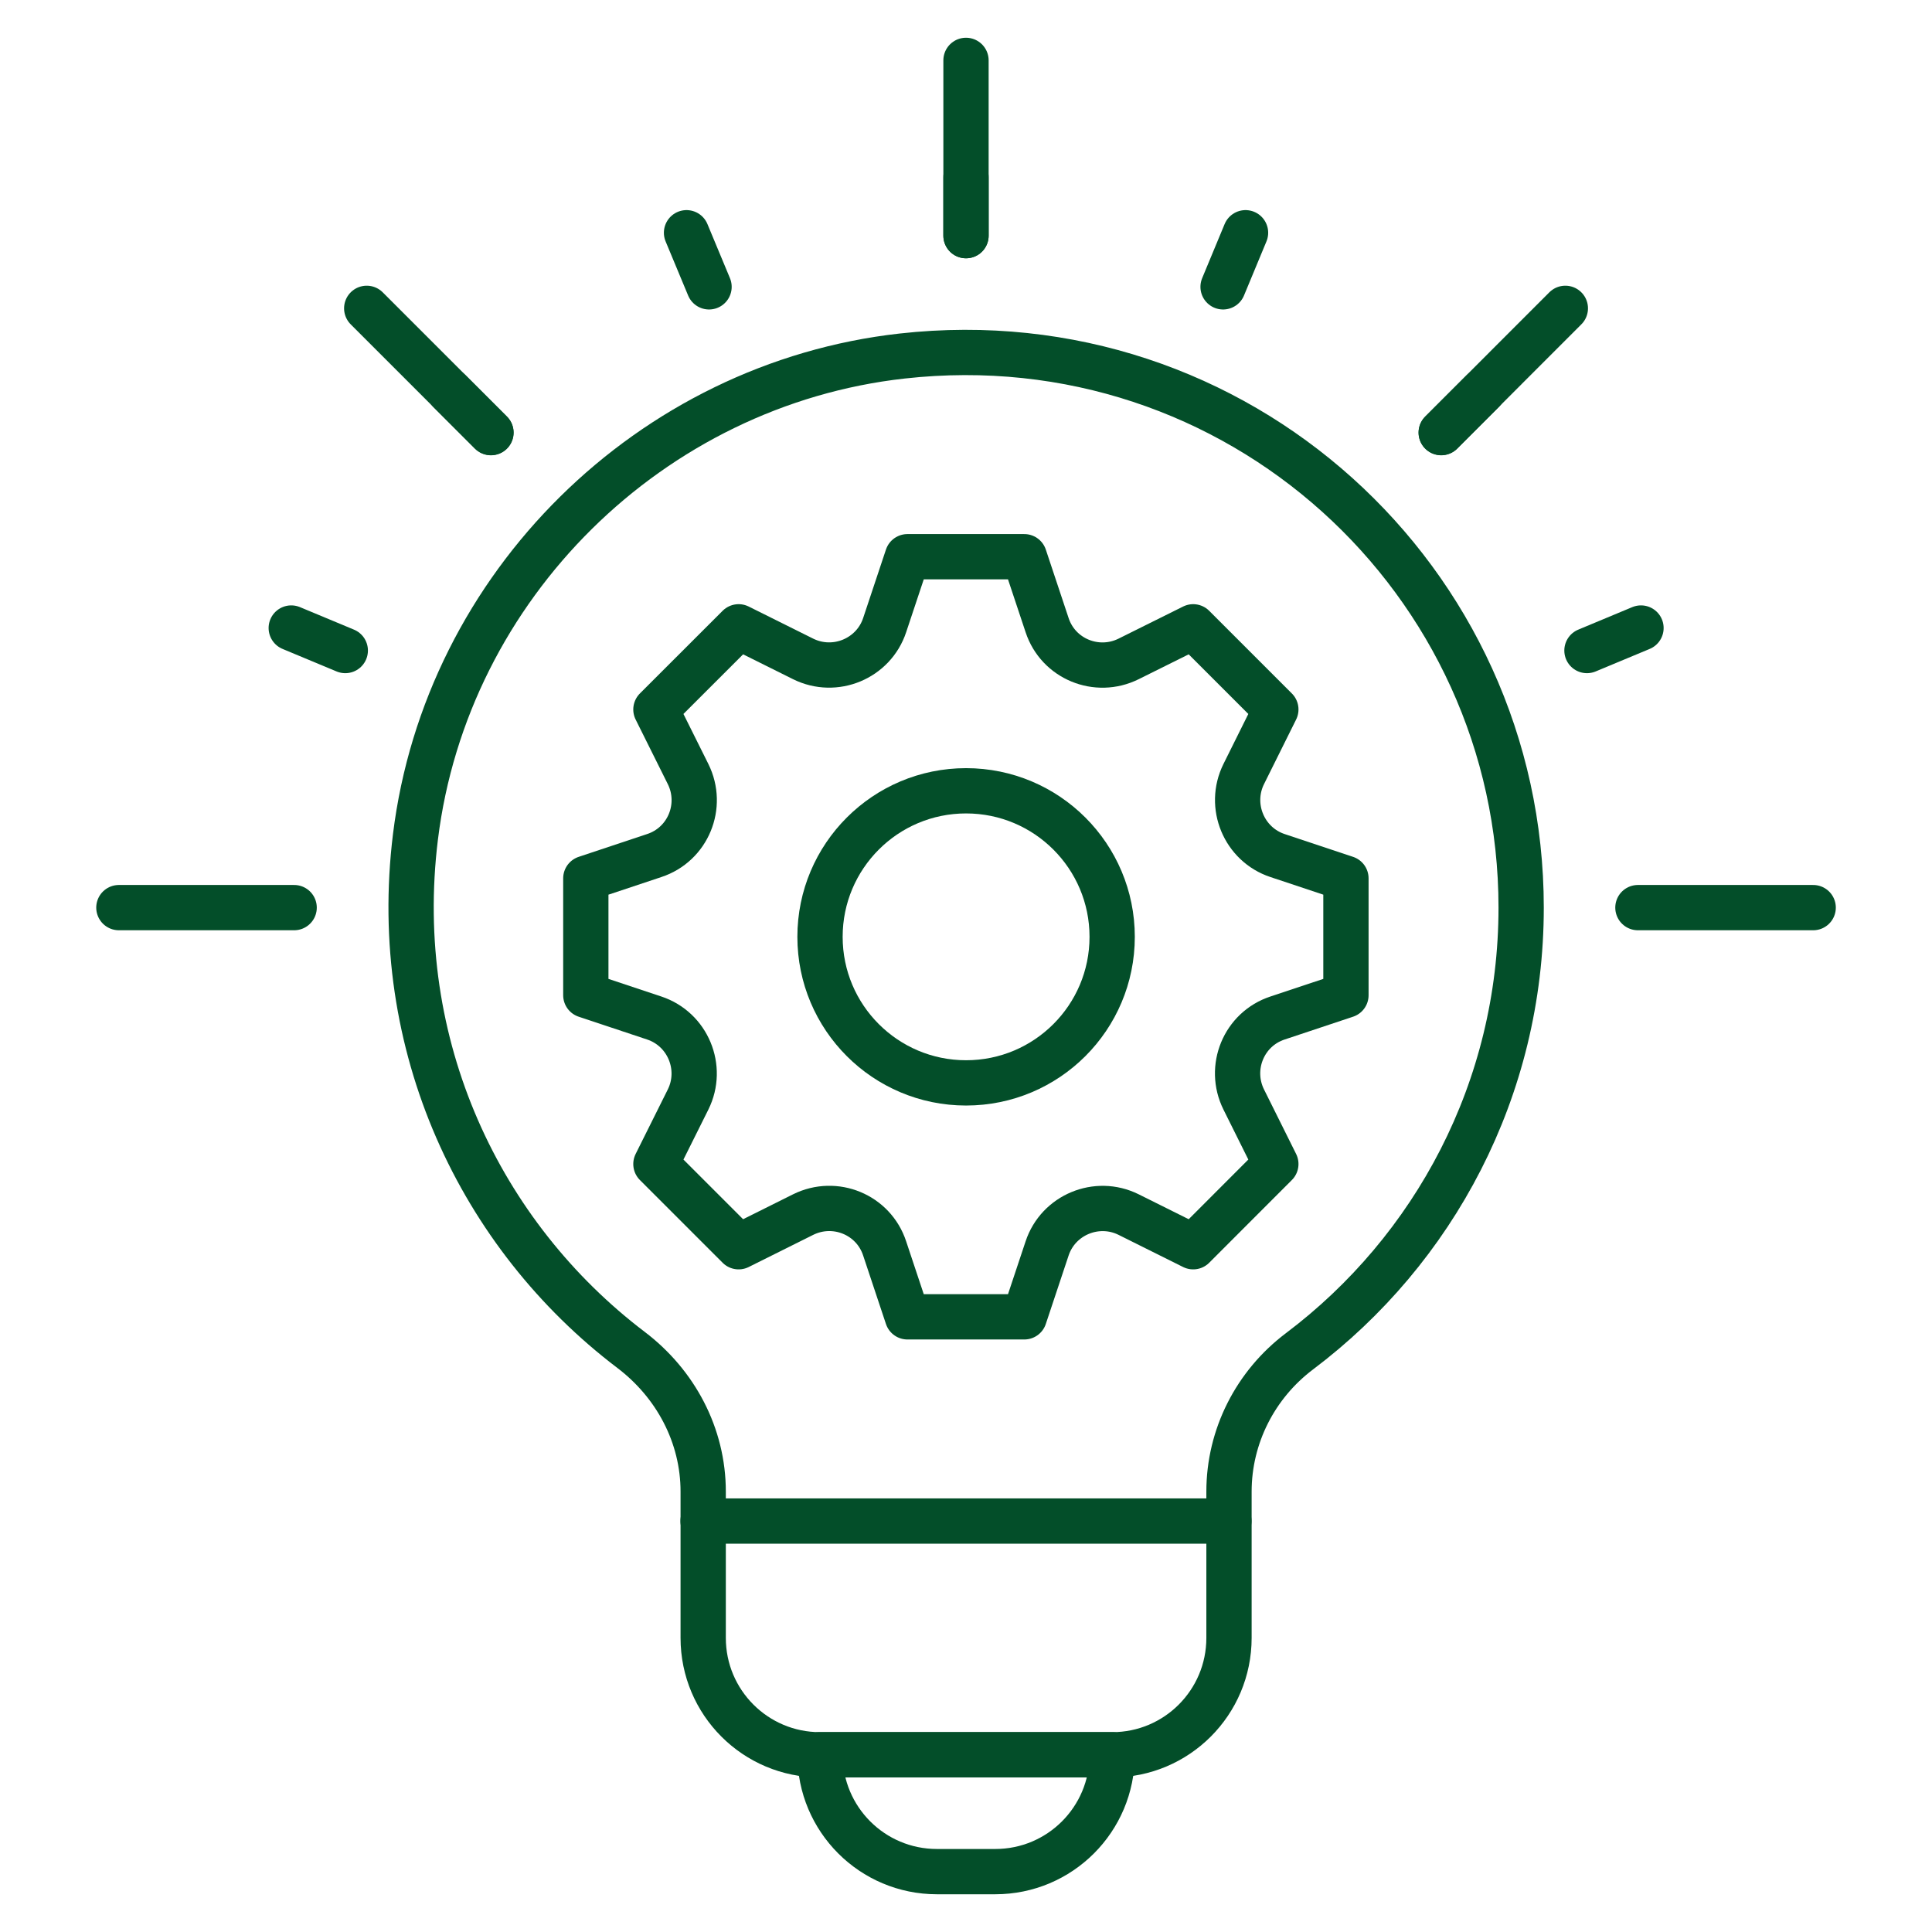 <svg width="32" height="32" viewBox="0 0 32 32" fill="none" xmlns="http://www.w3.org/2000/svg">
<path d="M27.129 15.033H30.032" stroke="#034E29" stroke-width="0.75" stroke-linecap="round" stroke-linejoin="round"/>
<path d="M26.285 10.775L27.18 10.402" stroke="#034E29" stroke-width="0.75" stroke-linecap="round" stroke-linejoin="round"/>
<path d="M13.582 29.064H18.421C18.421 30.134 17.555 31 16.485 31H15.518C14.448 31 13.582 30.134 13.582 29.064Z" stroke="#034E29" stroke-width="0.75" stroke-linecap="round" stroke-linejoin="round"/>
<path d="M25.195 15.033C25.195 9.604 20.492 5.278 14.942 5.897C10.776 6.362 7.393 9.7 6.881 13.862C6.455 17.321 7.955 20.462 10.451 22.358C11.192 22.92 11.647 23.776 11.647 24.705V27.129C11.647 28.199 12.513 29.065 13.582 29.065H18.421C19.49 29.065 20.356 28.199 20.356 27.129V24.705C20.356 23.791 20.792 22.934 21.522 22.383C23.753 20.703 25.195 18.037 25.195 15.033Z" stroke="#034E29" stroke-width="0.75" stroke-linecap="round" stroke-linejoin="round"/>
<path d="M11.645 25.193H20.354" stroke="#034E29" stroke-width="0.75" stroke-linecap="round" stroke-linejoin="round"/>
<path d="M16 3.903V1" stroke="#034E29" stroke-width="0.75" stroke-linecap="round" stroke-linejoin="round"/>
<path d="M16 3.903V2.936" stroke="#034E29" stroke-width="0.75" stroke-linecap="round" stroke-linejoin="round"/>
<path d="M11.744 4.751L11.371 3.855" stroke="#034E29" stroke-width="0.75" stroke-linecap="round" stroke-linejoin="round"/>
<path d="M8.131 7.164L6.074 5.107" stroke="#034E29" stroke-width="0.75" stroke-linecap="round" stroke-linejoin="round"/>
<path d="M8.132 7.166L7.445 6.479" stroke="#034E29" stroke-width="0.75" stroke-linecap="round" stroke-linejoin="round"/>
<path d="M5.719 10.775L4.824 10.402" stroke="#034E29" stroke-width="0.75" stroke-linecap="round" stroke-linejoin="round"/>
<path d="M4.872 15.033H1.969" stroke="#034E29" stroke-width="0.75" stroke-linecap="round" stroke-linejoin="round"/>
<path d="M23.871 7.164L25.927 5.107" stroke="#034E29" stroke-width="0.75" stroke-linecap="round" stroke-linejoin="round"/>
<path d="M23.871 7.166L24.558 6.479" stroke="#034E29" stroke-width="0.75" stroke-linecap="round" stroke-linejoin="round"/>
<path d="M20.258 4.751L20.63 3.855" stroke="#034E29" stroke-width="0.75" stroke-linecap="round" stroke-linejoin="round"/>
<path d="M22.293 14.548L21.161 14.171C20.605 13.987 20.339 13.348 20.6 12.821L21.132 11.751L19.763 10.382L18.693 10.914C18.166 11.175 17.527 10.914 17.343 10.353L16.966 9.221H15.03L14.653 10.353C14.469 10.909 13.831 11.175 13.303 10.914L12.234 10.382L10.864 11.751L11.397 12.821C11.658 13.348 11.397 13.987 10.835 14.171L9.703 14.548V16.484L10.835 16.861C11.392 17.045 11.658 17.684 11.397 18.211L10.864 19.28L12.234 20.65L13.303 20.117C13.831 19.856 14.469 20.117 14.653 20.679L15.03 21.811H16.966L17.343 20.679C17.527 20.122 18.166 19.856 18.693 20.117L19.763 20.65L21.132 19.28L20.6 18.211C20.339 17.684 20.6 17.045 21.161 16.861L22.293 16.484V14.548Z" stroke="#034E29" stroke-width="0.75" stroke-linecap="round" stroke-linejoin="round"/>
<path d="M16.001 17.936C17.338 17.936 18.421 16.853 18.421 15.517C18.421 14.181 17.338 13.098 16.001 13.098C14.665 13.098 13.582 14.181 13.582 15.517C13.582 16.853 14.665 17.936 16.001 17.936Z" stroke="#034E29" stroke-width="0.75" stroke-linecap="round" stroke-linejoin="round"/>
</svg>

